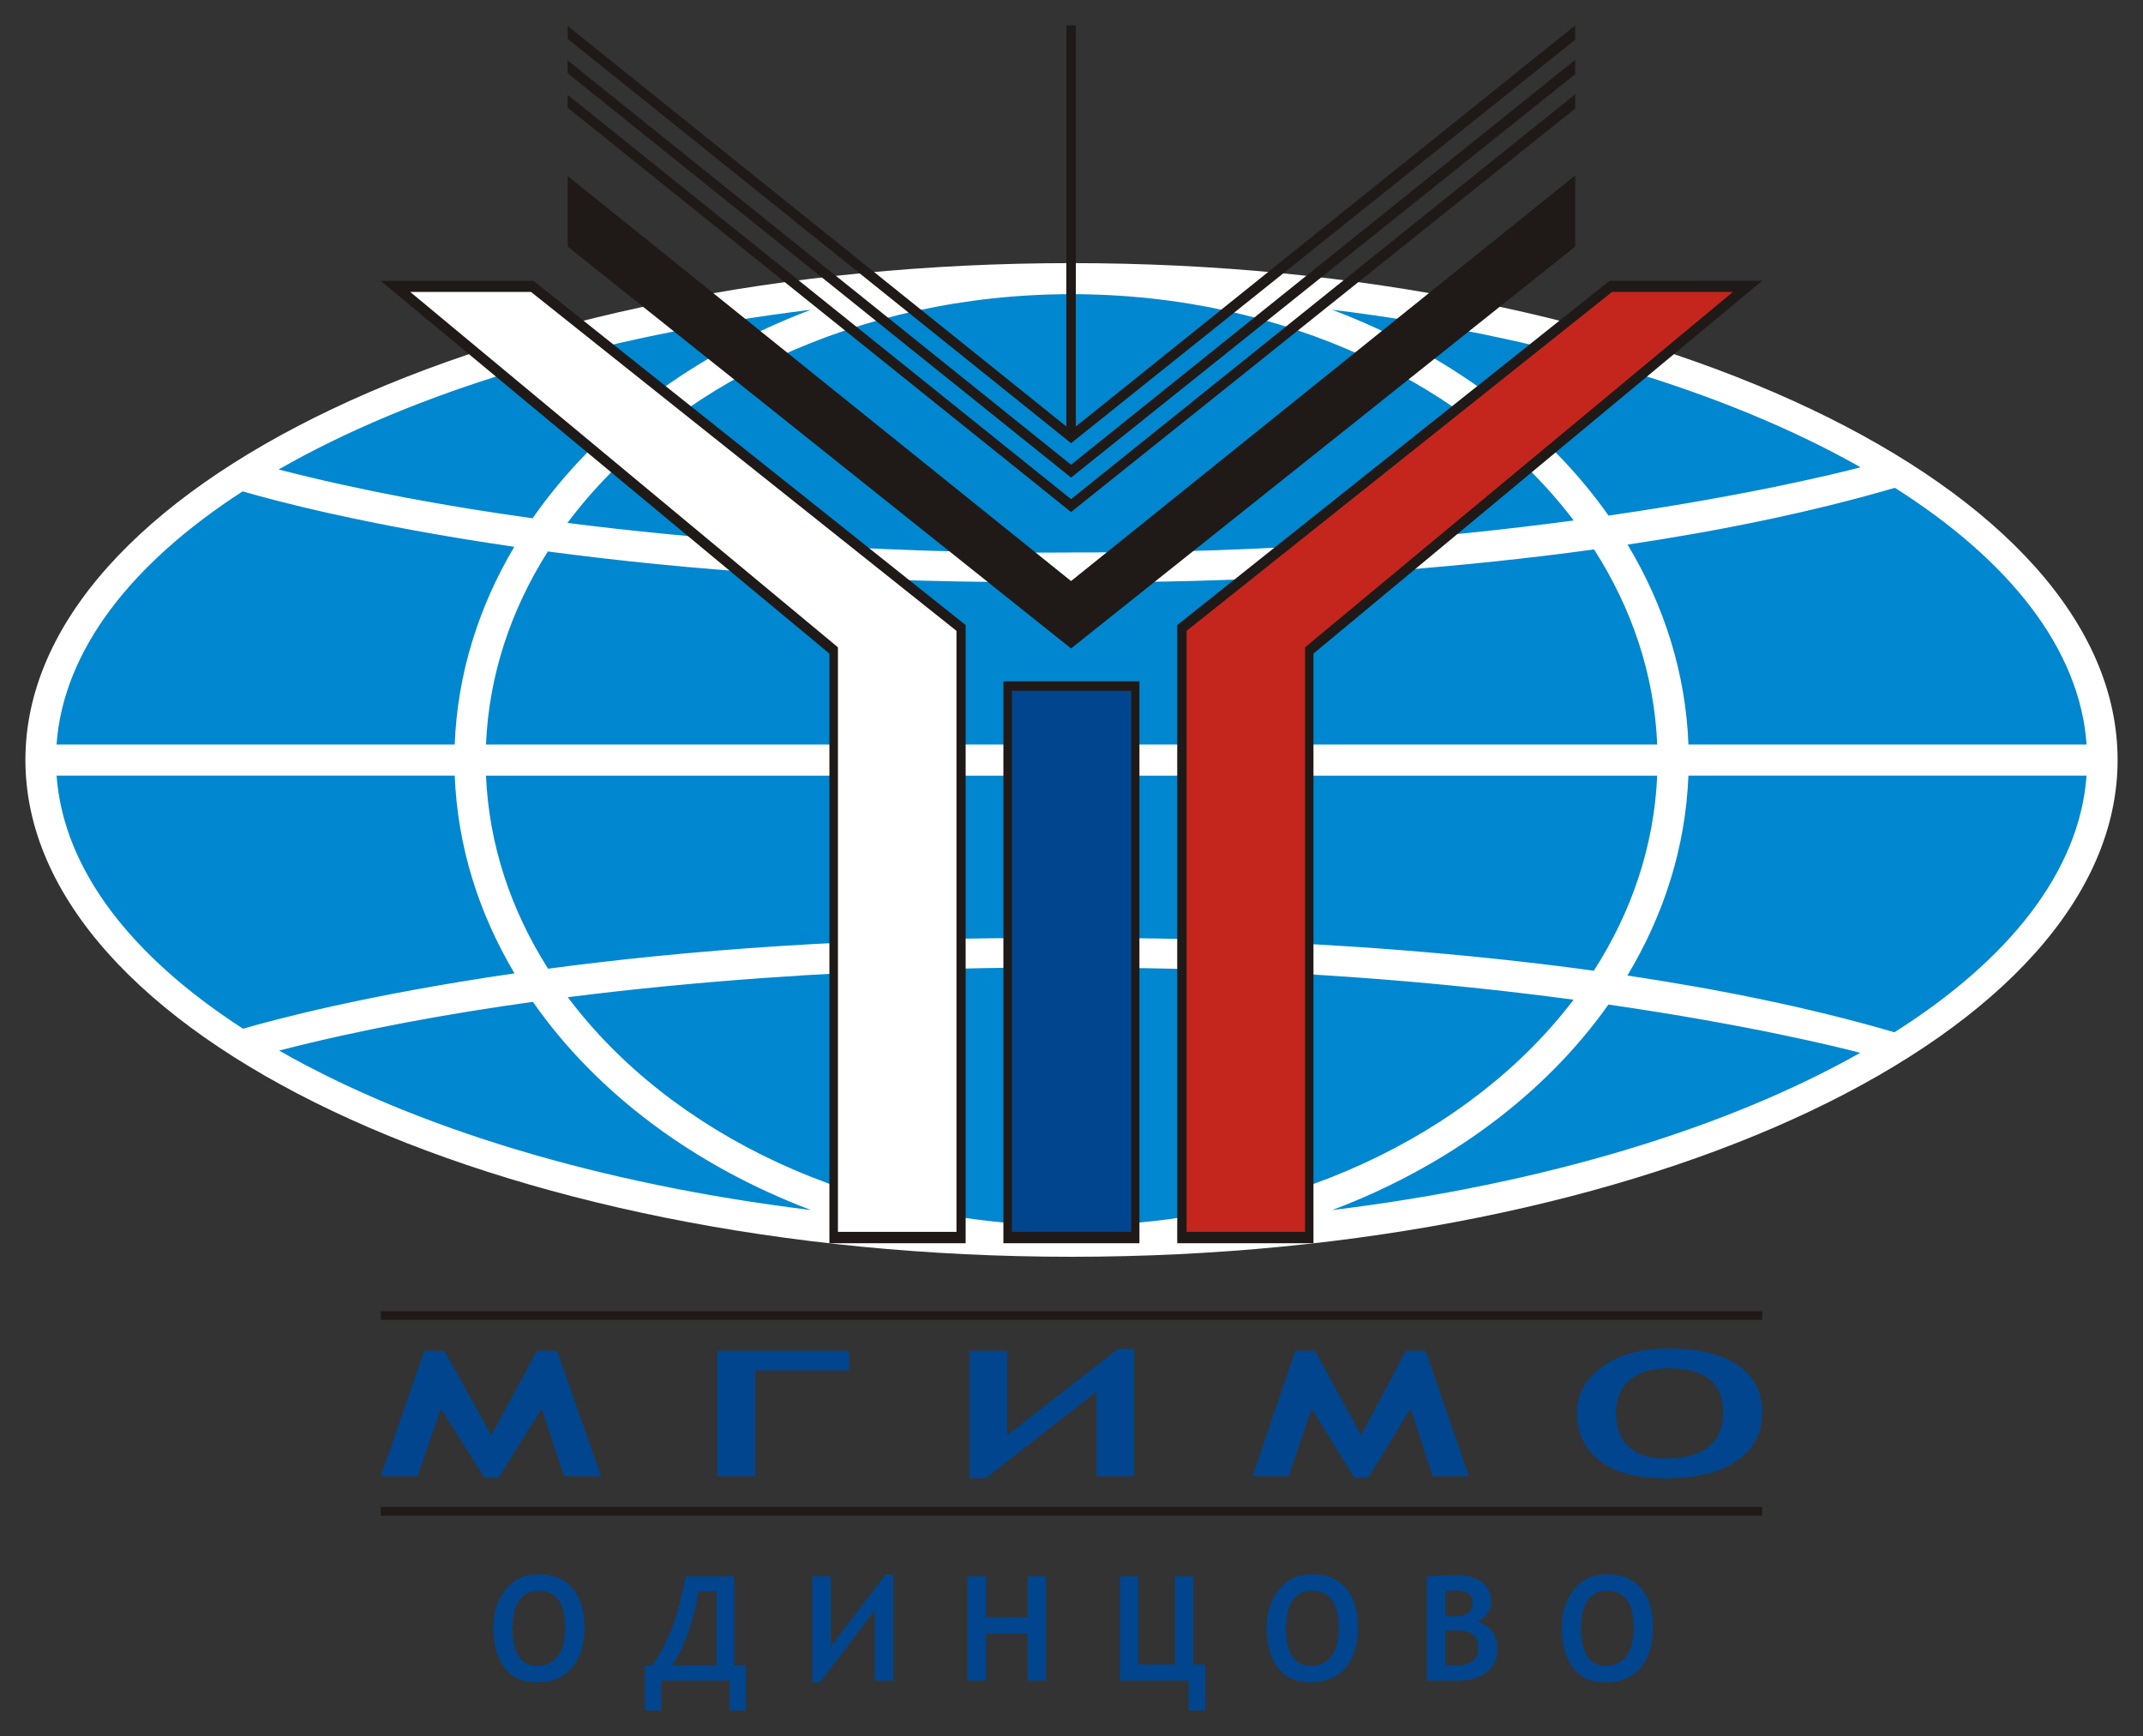 <?xml version="1.0" encoding="UTF-8"?> <svg xmlns="http://www.w3.org/2000/svg" viewBox="6156.615 4890.33 84.371 68.34"><rect x="6156.615" y="4890.33" width="84.371" height="68.34" fill="#333333" stroke="none"/><path fill="white" stroke="none" fill-opacity="1" stroke-width="1" stroke-opacity="1" clip-rule="evenodd" fill-rule="evenodd" font-size-adjust="none" id="tSvg1472796ca11" title="Path 2" d="M 6198.8 4900.688 C 6221.485 4900.688 6239.986 4909.474 6239.986 4920.246 C 6239.986 4931.019 6221.485 4939.805 6198.8 4939.805 C 6176.115 4939.805 6157.615 4931.019 6157.615 4920.246C 6157.615 4909.474 6176.115 4900.688 6198.8 4900.688Z"></path><path fill="#0087CF" stroke="none" fill-opacity="1" stroke-width="1" stroke-opacity="1" clip-rule="evenodd" fill-rule="evenodd" font-size-adjust="none" id="tSvgd40e141723" title="Path 3" d="M 6209.061 4902.524 C 6217.356 4903.537 6224.605 4905.748 6229.867 4908.725 C 6229.198 4908.9 6225.639 4909.803 6219.945 4910.627 C 6217.456 4907.101 6213.645 4904.253 6209.06 4902.524C 6209.061 4902.524 6209.061 4902.524 6209.061 4902.524Z M 6218.573 4910.819 C 6213.391 4911.513 6206.673 4912.104 6198.896 4912.078 C 6198.896 4912.078 6189.482 4912.255 6178.955 4910.916 C 6182.982 4905.532 6190.375 4901.911 6198.801 4901.911C 6207.175 4901.911 6214.53 4905.488 6218.573 4910.819Z M 6177.584 4910.733 C 6174.239 4910.269 6170.819 4909.646 6167.584 4908.812 C 6172.858 4905.792 6180.167 4903.547 6188.542 4902.524 C 6183.912 4904.27 6180.071 4907.158 6177.583 4910.734C 6177.584 4910.733 6177.584 4910.733 6177.584 4910.733Z M 6231.217 4909.533 C 6235.735 4912.397 6238.498 4915.878 6238.766 4919.64 C 6233.54 4919.64 6228.315 4919.64 6223.09 4919.64 C 6222.983 4916.83 6222.134 4914.165 6220.694 4911.77C 6224.254 4911.236 6227.869 4910.514 6231.217 4909.533Z M 6221.858 4919.64 C 6206.488 4919.64 6191.119 4919.64 6175.749 4919.64 C 6175.861 4916.917 6176.726 4914.34 6178.184 4912.039 C 6183.518 4912.751 6190.48 4913.319 6198.899 4913.241 C 6198.899 4913.241 6208.696 4913.428 6219.374 4911.959 C 6220.863 4914.281 6221.747 4916.886 6221.86 4919.64C 6221.859 4919.64 6221.859 4919.64 6221.858 4919.64Z M 6174.517 4919.64 C 6169.292 4919.64 6164.067 4919.64 6158.841 4919.64 C 6159.105 4915.939 6161.782 4912.51 6166.169 4909.673 C 6167.34 4910.016 6170.995 4911.004 6176.863 4911.855 C 6175.454 4914.228 6174.623 4916.863 6174.517 4919.64C 6174.517 4919.64 6174.517 4919.64 6174.517 4919.64Z M 6238.764 4920.864 C 6238.489 4924.626 6235.721 4928.105 6231.2 4930.967 C 6227.855 4929.988 6224.242 4929.266 6220.686 4928.733 C 6222.128 4926.339 6222.979 4923.675 6223.089 4920.864 C 6228.314 4920.864 6233.54 4920.864 6238.765 4920.864C 6238.765 4920.864 6238.765 4920.864 6238.764 4920.864Z M 6219.365 4928.544 C 6208.69 4927.077 6198.899 4927.265 6198.899 4927.265 C 6190.483 4927.186 6183.526 4927.753 6178.193 4928.465 C 6176.732 4926.164 6175.864 4923.588 6175.749 4920.865 C 6191.119 4920.865 6206.489 4920.865 6221.859 4920.865 C 6221.742 4923.619 6220.857 4926.223 6219.365 4928.544C 6219.365 4928.544 6219.365 4928.544 6219.365 4928.544Z M 6176.87 4928.649 C 6171.025 4929.496 6167.375 4930.48 6166.185 4930.828 C 6161.795 4927.991 6159.113 4924.563 6158.842 4920.863 C 6164.068 4920.863 6169.293 4920.863 6174.518 4920.863 C 6174.626 4923.64 6175.459 4926.275 6176.871 4928.647C 6176.87 4928.648 6176.87 4928.648 6176.87 4928.649Z M 6229.853 4931.776 C 6224.592 4934.747 6217.351 4936.954 6209.066 4937.966 C 6213.644 4936.239 6217.451 4933.396 6219.94 4929.876 C 6225.587 4930.693 6229.137 4931.588 6229.853 4931.776C 6229.853 4931.776 6229.853 4931.776 6229.853 4931.776Z M 6188.545 4937.965 C 6180.179 4936.943 6172.878 4934.703 6167.605 4931.687 C 6170.838 4930.855 6174.255 4930.233 6177.596 4929.77 C 6180.084 4933.338 6183.921 4936.22 6188.545 4937.965C 6188.545 4937.965 6188.545 4937.965 6188.545 4937.965Z M 6178.97 4929.587 C 6189.493 4928.25 6198.901 4928.427 6198.901 4928.427 C 6206.672 4928.401 6213.386 4928.99 6218.568 4929.685 C 6214.524 4935.007 6207.173 4938.579 6198.806 4938.579C 6190.388 4938.579 6183 4934.963 6178.97 4929.587Z"></path><path fill="#1F1A17" stroke="none" fill-opacity="1" stroke-width="1" stroke-opacity="1" clip-rule="evenodd" fill-rule="evenodd" font-size-adjust="none" id="tSvg8d99e1527" title="Path 4" d="M 6218.632 4891.33 C 6212.079 4896.592 6205.525 4901.855 6198.972 4907.118 C 6198.972 4901.855 6198.972 4896.592 6198.972 4891.33 C 6198.847 4891.33 6198.722 4891.33 6198.597 4891.33 C 6198.597 4896.592 6198.597 4901.855 6198.597 4907.118 C 6192.052 4901.862 6185.508 4896.607 6178.964 4891.351 C 6178.964 4891.52 6178.964 4891.689 6178.964 4891.858 C 6185.57 4897.164 6192.177 4902.47 6198.784 4907.776 C 6205.4 4902.481 6212.017 4897.186 6218.633 4891.891C 6218.633 4891.704 6218.633 4891.517 6218.632 4891.33Z M 6218.632 4892.685 C 6212.016 4897.998 6205.4 4903.311 6198.783 4908.624 C 6192.176 4903.318 6185.57 4898.012 6178.963 4892.707 C 6178.963 4892.875 6178.963 4893.044 6178.963 4893.213 C 6185.57 4898.519 6192.177 4903.824 6198.784 4909.13 C 6205.4 4903.835 6212.016 4898.541 6218.632 4893.247C 6218.632 4893.059 6218.632 4892.872 6218.632 4892.685Z M 6218.632 4894.041 C 6212.016 4899.354 6205.4 4904.667 6198.783 4909.98 C 6192.176 4904.675 6185.57 4899.369 6178.963 4894.064 C 6178.963 4894.233 6178.963 4894.402 6178.963 4894.571 C 6185.57 4899.876 6192.176 4905.182 6198.783 4910.487 C 6205.4 4905.192 6212.016 4899.897 6218.632 4894.603C 6218.632 4894.415 6218.632 4894.228 6218.632 4894.041Z M 6218.632 4897.235 C 6212.016 4902.558 6205.4 4907.881 6198.783 4913.204 C 6192.176 4907.888 6185.57 4902.572 6178.963 4897.257 C 6178.963 4898.183 6178.963 4899.109 6178.963 4900.036 C 6185.57 4905.31 6192.176 4910.584 6198.783 4915.857 C 6205.4 4910.584 6212.016 4905.31 6218.632 4900.037C 6218.632 4899.103 6218.632 4898.169 6218.632 4897.235Z M 6171.603 4901.386 C 6177.492 4906.277 6183.38 4911.168 6189.269 4916.059 C 6189.269 4923.797 6189.269 4931.535 6189.269 4939.273 C 6191.057 4939.273 6192.845 4939.273 6194.633 4939.273 C 6194.633 4931.161 6194.633 4923.049 6194.633 4914.937 C 6188.961 4910.42 6183.289 4905.902 6177.617 4901.385C 6175.612 4901.385 6173.608 4901.385 6171.603 4901.386Z M 6219.98 4901.386 C 6214.308 4905.903 6208.636 4910.421 6202.963 4914.938 C 6202.963 4923.05 6202.963 4931.162 6202.963 4939.273 C 6204.751 4939.273 6206.539 4939.273 6208.327 4939.273 C 6208.327 4931.535 6208.327 4923.797 6208.327 4916.059 C 6214.216 4911.167 6220.105 4906.276 6225.994 4901.384C 6223.989 4901.385 6221.984 4901.385 6219.98 4901.386Z M 6196.119 4917.15 C 6196.119 4924.524 6196.119 4931.899 6196.119 4939.273 C 6197.904 4939.273 6199.69 4939.273 6201.475 4939.273 C 6201.475 4931.899 6201.475 4924.524 6201.475 4917.15C 6199.69 4917.15 6197.904 4917.15 6196.119 4917.15Z M 6171.605 4941.949 C 6171.605 4942.062 6171.605 4942.176 6171.605 4942.29 C 6189.735 4942.29 6207.864 4942.29 6225.994 4942.29 C 6225.994 4942.176 6225.994 4942.062 6225.994 4941.949C 6207.864 4941.949 6189.735 4941.949 6171.605 4941.949Z M 6171.605 4949.654 C 6171.605 4949.767 6171.605 4949.881 6171.605 4949.995 C 6189.735 4949.995 6207.864 4949.995 6225.994 4949.995 C 6225.994 4949.881 6225.994 4949.767 6225.994 4949.654C 6207.864 4949.654 6189.735 4949.654 6171.605 4949.654Z"></path><path fill="#00458E" stroke="none" fill-opacity="1" stroke-width="1" stroke-opacity="1" font-size-adjust="none" id="tSvg8860d609d0" title="Path 5" d="M 6222.298 4943.415 C 6222.298 4943.415 6222.298 4943.415 6222.298 4943.416 C 6221.204 4943.416 6220.331 4943.659 6219.679 4944.148 C 6219.028 4944.635 6218.7 4945.23 6218.7 4945.932 C 6218.7 4946.731 6218.998 4947.364 6219.59 4947.831 C 6220.183 4948.298 6221.045 4948.53 6222.177 4948.53 C 6223.394 4948.53 6224.335 4948.299 6225 4947.836 C 6225.664 4947.372 6225.996 4946.738 6225.996 4945.932 C 6225.996 4945.129 6225.677 4944.51 6225.039 4944.072C 6224.401 4943.634 6223.487 4943.415 6222.298 4943.415Z M 6200.637 4943.429 C 6199.182 4944.563 6197.727 4945.697 6196.272 4946.831 C 6196.272 4945.723 6196.272 4944.615 6196.272 4943.507 C 6195.778 4943.507 6195.283 4943.507 6194.789 4943.507 C 6194.789 4945.179 6194.789 4946.851 6194.789 4948.524 C 6194.999 4948.524 6195.208 4948.524 6195.417 4948.524 C 6196.873 4947.39 6198.328 4946.256 6199.783 4945.122 C 6199.783 4946.23 6199.783 4947.338 6199.783 4948.446 C 6200.277 4948.446 6200.771 4948.446 6201.265 4948.446 C 6201.265 4946.774 6201.265 4945.102 6201.265 4943.429C 6201.056 4943.429 6200.847 4943.429 6200.637 4943.429Z M 6173.318 4943.507 C 6172.748 4945.153 6172.177 4946.8 6171.607 4948.446 C 6172.09 4948.446 6172.574 4948.446 6173.057 4948.446 C 6173.363 4947.56 6173.669 4946.673 6173.974 4945.787 C 6174.549 4946.696 6175.123 4947.605 6175.697 4948.514 C 6175.876 4948.514 6176.054 4948.514 6176.233 4948.514 C 6176.803 4947.605 6177.374 4946.696 6177.944 4945.787 C 6178.236 4946.673 6178.528 4947.56 6178.82 4948.446 C 6179.307 4948.446 6179.794 4948.446 6180.282 4948.446 C 6179.703 4946.8 6179.125 4945.153 6178.546 4943.507 C 6178.281 4943.507 6178.017 4943.507 6177.752 4943.507 C 6177.154 4944.617 6176.557 4945.727 6175.959 4946.837 C 6175.344 4945.727 6174.728 4944.617 6174.113 4943.507C 6173.848 4943.507 6173.583 4943.507 6173.318 4943.507Z M 6184.853 4943.507 C 6184.853 4945.153 6184.853 4946.8 6184.853 4948.446 C 6185.351 4948.446 6185.849 4948.446 6186.347 4948.446 C 6186.347 4947.057 6186.347 4945.669 6186.347 4944.28 C 6187.58 4944.28 6188.812 4944.28 6190.045 4944.28 C 6190.045 4944.022 6190.045 4943.764 6190.045 4943.507C 6188.314 4943.507 6186.584 4943.507 6184.853 4943.507Z M 6207.61 4943.507 C 6207.049 4945.153 6206.489 4946.8 6205.929 4948.446 C 6206.404 4948.446 6206.878 4948.446 6207.353 4948.446 C 6207.653 4947.56 6207.954 4946.673 6208.254 4945.787 C 6208.819 4946.696 6209.383 4947.605 6209.947 4948.514 C 6210.122 4948.514 6210.297 4948.514 6210.472 4948.514 C 6211.032 4947.605 6211.593 4946.696 6212.153 4945.787 C 6212.44 4946.673 6212.727 4947.56 6213.014 4948.446 C 6213.492 4948.446 6213.97 4948.446 6214.449 4948.446 C 6213.881 4946.8 6213.312 4945.153 6212.744 4943.507 C 6212.484 4943.507 6212.224 4943.507 6211.964 4943.507 C 6211.378 4944.617 6210.791 4945.727 6210.204 4946.837 C 6209.6 4945.727 6208.995 4944.617 6208.39 4943.507C 6208.13 4943.507 6207.87 4943.507 6207.61 4943.507Z M 6222.298 4944.196 C 6223.738 4944.196 6224.458 4944.774 6224.458 4945.932 C 6224.458 4946.53 6224.264 4946.983 6223.874 4947.289 C 6223.485 4947.595 6222.919 4947.748 6222.178 4947.748 C 6221.555 4947.748 6221.077 4947.595 6220.742 4947.291 C 6220.407 4946.986 6220.24 4946.533 6220.24 4945.932 C 6220.24 4945.398 6220.417 4944.976 6220.767 4944.664C 6221.119 4944.35 6221.629 4944.196 6222.298 4944.196Z M 6177.806 4952.305 C 6177.266 4952.305 6176.836 4952.508 6176.514 4952.914 C 6176.194 4953.32 6176.034 4953.815 6176.034 4954.4 C 6176.034 4955.064 6176.179 4955.59 6176.471 4955.98 C 6176.763 4956.367 6177.188 4956.561 6177.746 4956.561 C 6178.345 4956.561 6178.809 4956.368 6179.136 4955.983 C 6179.464 4955.597 6179.628 4955.07 6179.628 4954.4 C 6179.628 4953.731 6179.471 4953.215 6179.156 4952.852C 6178.842 4952.487 6178.391 4952.305 6177.806 4952.305Z M 6208.257 4952.305 C 6207.718 4952.305 6207.288 4952.508 6206.966 4952.914 C 6206.646 4953.32 6206.486 4953.815 6206.486 4954.4 C 6206.486 4955.064 6206.632 4955.59 6206.924 4955.98 C 6207.216 4956.367 6207.641 4956.561 6208.199 4956.561 C 6208.798 4956.561 6209.261 4956.368 6209.588 4955.983 C 6209.916 4955.597 6210.08 4955.07 6210.08 4954.4 C 6210.08 4953.731 6209.922 4953.215 6209.608 4952.852C 6209.294 4952.487 6208.843 4952.305 6208.257 4952.305Z M 6219.872 4952.305 C 6219.333 4952.305 6218.902 4952.508 6218.58 4952.914 C 6218.26 4953.32 6218.1 4953.815 6218.1 4954.4 C 6218.1 4955.064 6218.246 4955.59 6218.538 4955.98 C 6218.831 4956.367 6219.255 4956.561 6219.813 4956.561 C 6220.412 4956.561 6220.875 4956.368 6221.203 4955.983 C 6221.53 4955.597 6221.694 4955.07 6221.694 4954.4 C 6221.694 4953.731 6221.537 4953.215 6221.222 4952.852C 6220.908 4952.487 6220.458 4952.305 6219.872 4952.305Z M 6191.478 4952.316 C 6190.761 4953.259 6190.044 4954.203 6189.327 4955.146 C 6189.327 4954.224 6189.327 4953.302 6189.327 4952.381 C 6189.084 4952.381 6188.841 4952.381 6188.597 4952.381 C 6188.597 4953.772 6188.597 4955.164 6188.597 4956.555 C 6188.7 4956.555 6188.803 4956.555 6188.906 4956.555 C 6189.623 4955.612 6190.34 4954.669 6191.057 4953.726 C 6191.057 4954.648 6191.057 4955.569 6191.057 4956.491 C 6191.3 4956.491 6191.544 4956.491 6191.787 4956.491 C 6191.787 4955.099 6191.787 4953.708 6191.787 4952.316C 6191.684 4952.316 6191.581 4952.316 6191.478 4952.316Z M 6213.957 4952.338 C 6213.826 4952.338 6213.439 4952.352 6212.793 4952.381 C 6212.793 4953.751 6212.793 4955.121 6212.793 4956.491 C 6213.212 4956.491 6213.631 4956.491 6214.05 4956.491 C 6214.498 4956.491 6214.863 4956.381 6215.145 4956.162 C 6215.428 4955.943 6215.569 4955.647 6215.569 4955.272 C 6215.569 4954.713 6215.314 4954.345 6214.803 4954.169 C 6215.149 4953.984 6215.322 4953.726 6215.322 4953.397 C 6215.322 4953.058 6215.201 4952.797 6214.957 4952.614C 6214.716 4952.43 6214.382 4952.338 6213.957 4952.338Z M 6183.615 4952.381 C 6183.415 4953.389 6183.2 4954.154 6182.97 4954.674 C 6182.74 4955.193 6182.512 4955.597 6182.287 4955.887 C 6182.194 4955.887 6182.1 4955.887 6182.007 4955.887 C 6182.007 4956.482 6182.007 4957.076 6182.007 4957.67 C 6182.221 4957.67 6182.435 4957.67 6182.649 4957.67 C 6182.649 4957.277 6182.649 4956.884 6182.649 4956.491 C 6183.547 4956.491 6184.445 4956.491 6185.342 4956.491 C 6185.342 4956.884 6185.342 4957.277 6185.342 4957.67 C 6185.556 4957.67 6185.771 4957.67 6185.985 4957.67 C 6185.985 4957.076 6185.985 4956.482 6185.985 4955.887 C 6185.831 4955.887 6185.678 4955.887 6185.525 4955.887 C 6185.525 4954.719 6185.525 4953.55 6185.525 4952.381C 6184.888 4952.381 6184.252 4952.381 6183.615 4952.381Z M 6194.707 4952.381 C 6194.707 4953.751 6194.707 4955.121 6194.707 4956.491 C 6194.951 4956.491 6195.194 4956.491 6195.437 4956.491 C 6195.437 4955.874 6195.437 4955.258 6195.437 4954.641 C 6195.983 4954.641 6196.529 4954.641 6197.074 4954.641 C 6197.074 4955.258 6197.074 4955.874 6197.074 4956.491 C 6197.314 4956.491 6197.554 4956.491 6197.793 4956.491 C 6197.793 4955.121 6197.793 4953.751 6197.793 4952.381 C 6197.554 4952.381 6197.314 4952.381 6197.074 4952.381 C 6197.074 4952.917 6197.074 4953.453 6197.074 4953.989 C 6196.529 4953.989 6195.983 4953.989 6195.437 4953.989 C 6195.437 4953.453 6195.437 4952.917 6195.437 4952.381C 6195.194 4952.381 6194.951 4952.381 6194.707 4952.381Z M 6200.706 4952.381 C 6200.706 4953.751 6200.706 4955.121 6200.706 4956.491 C 6201.608 4956.491 6202.51 4956.491 6203.413 4956.491 C 6203.413 4956.884 6203.413 4957.277 6203.413 4957.67 C 6203.632 4957.67 6203.85 4957.67 6204.069 4957.67 C 6204.069 4957.064 6204.069 4956.459 6204.069 4955.853 C 6203.912 4955.853 6203.755 4955.853 6203.598 4955.853 C 6203.598 4954.696 6203.598 4953.538 6203.598 4952.381 C 6203.358 4952.381 6203.119 4952.381 6202.879 4952.381 C 6202.879 4953.538 6202.879 4954.696 6202.879 4955.853 C 6202.396 4955.853 6201.913 4955.853 6201.43 4955.853 C 6201.43 4954.696 6201.43 4953.538 6201.43 4952.381C 6201.189 4952.381 6200.947 4952.381 6200.706 4952.381Z M 6213.941 4952.948 C 6214.375 4952.948 6214.592 4953.107 6214.592 4953.425 C 6214.592 4953.782 6214.354 4953.961 6213.879 4953.961 C 6213.787 4953.961 6213.669 4953.957 6213.523 4953.95 C 6213.523 4953.622 6213.523 4953.295 6213.523 4952.968C 6213.689 4952.954 6213.829 4952.948 6213.941 4952.948Z M 6177.805 4952.953 C 6178.515 4952.953 6178.869 4953.435 6178.869 4954.4 C 6178.869 4954.897 6178.772 4955.273 6178.58 4955.528 C 6178.389 4955.783 6178.111 4955.91 6177.746 4955.91 C 6177.439 4955.91 6177.203 4955.783 6177.038 4955.531 C 6176.874 4955.276 6176.792 4954.899 6176.792 4954.4 C 6176.792 4953.956 6176.878 4953.604 6177.05 4953.343C 6177.224 4953.083 6177.476 4952.953 6177.805 4952.953Z M 6208.257 4952.953 C 6208.967 4952.953 6209.321 4953.435 6209.321 4954.4 C 6209.321 4954.897 6209.225 4955.273 6209.032 4955.528 C 6208.841 4955.783 6208.563 4955.91 6208.198 4955.91 C 6207.891 4955.91 6207.655 4955.783 6207.49 4955.531 C 6207.325 4955.276 6207.243 4954.899 6207.243 4954.4 C 6207.243 4953.956 6207.33 4953.604 6207.502 4953.343C 6207.676 4953.083 6207.928 4952.953 6208.257 4952.953Z M 6219.872 4952.953 C 6220.581 4952.953 6220.936 4953.435 6220.936 4954.4 C 6220.936 4954.897 6220.84 4955.273 6220.647 4955.528 C 6220.456 4955.783 6220.178 4955.91 6219.813 4955.91 C 6219.506 4955.91 6219.269 4955.783 6219.105 4955.531 C 6218.94 4955.276 6218.858 4954.899 6218.858 4954.4 C 6218.858 4953.956 6218.944 4953.604 6219.116 4953.343C 6219.29 4953.083 6219.542 4952.953 6219.872 4952.953Z M 6184.121 4952.979 C 6184.355 4952.979 6184.589 4952.979 6184.823 4952.979 C 6184.823 4953.948 6184.823 4954.918 6184.823 4955.887 C 6184.237 4955.887 6183.651 4955.887 6183.065 4955.887 C 6183.291 4955.582 6183.5 4955.167 6183.691 4954.641C 6183.882 4954.115 6184.025 4953.561 6184.121 4952.979Z M 6213.89 4954.512 C 6214.235 4954.512 6214.473 4954.566 6214.606 4954.674 C 6214.741 4954.781 6214.808 4954.95 6214.808 4955.18 C 6214.808 4955.452 6214.73 4955.639 6214.575 4955.744 C 6214.42 4955.847 6214.189 4955.898 6213.884 4955.898 C 6213.791 4955.898 6213.67 4955.893 6213.523 4955.881 C 6213.523 4955.428 6213.523 4954.974 6213.523 4954.52C 6213.637 4954.514 6213.759 4954.512 6213.89 4954.512Z"></path><path fill="#C4261D" stroke="#C4261D" fill-opacity="1" stroke-width="0.157" stroke-opacity="1" clip-rule="evenodd" fill-rule="evenodd" font-size-adjust="none" id="tSvg613e31f007" title="Path 6" d="M 6207.917 4915.775 C 6213.487 4911.15 6219.057 4906.525 6224.626 4901.9 C 6223.121 4901.9 6221.616 4901.9 6220.111 4901.9 C 6214.545 4906.334 6208.978 4910.768 6203.411 4915.202 C 6203.411 4923.05 6203.411 4930.898 6203.411 4938.746 C 6204.913 4938.746 6206.415 4938.746 6207.917 4938.746C 6207.917 4931.089 6207.917 4923.432 6207.917 4915.775Z"></path><path fill="white" stroke="white" fill-opacity="1" stroke-width="0.157" stroke-opacity="1" clip-rule="evenodd" fill-rule="evenodd" font-size-adjust="none" id="tSvgcb24006240" title="Path 7" d="M 6189.684 4915.775 C 6184.117 4911.15 6178.549 4906.525 6172.982 4901.9 C 6174.485 4901.9 6175.989 4901.9 6177.493 4901.9 C 6183.06 4906.334 6188.626 4910.768 6194.193 4915.202 C 6194.193 4923.05 6194.193 4930.898 6194.193 4938.746 C 6192.69 4938.746 6191.187 4938.746 6189.684 4938.746C 6189.684 4931.089 6189.684 4923.432 6189.684 4915.775Z"></path><path fill="#00458E" stroke="#00458E" fill-opacity="1" stroke-width="0.157" stroke-opacity="1" clip-rule="evenodd" fill-rule="evenodd" font-size-adjust="none" id="tSvg8fe0edcaa4" title="Path 8" d="M 6201.074 4938.746 C 6201.074 4931.699 6201.074 4924.651 6201.074 4917.604 C 6199.56 4917.604 6198.046 4917.604 6196.533 4917.604 C 6196.533 4924.651 6196.533 4931.699 6196.533 4938.746C 6198.046 4938.746 6199.56 4938.746 6201.074 4938.746Z"></path><defs></defs></svg> 